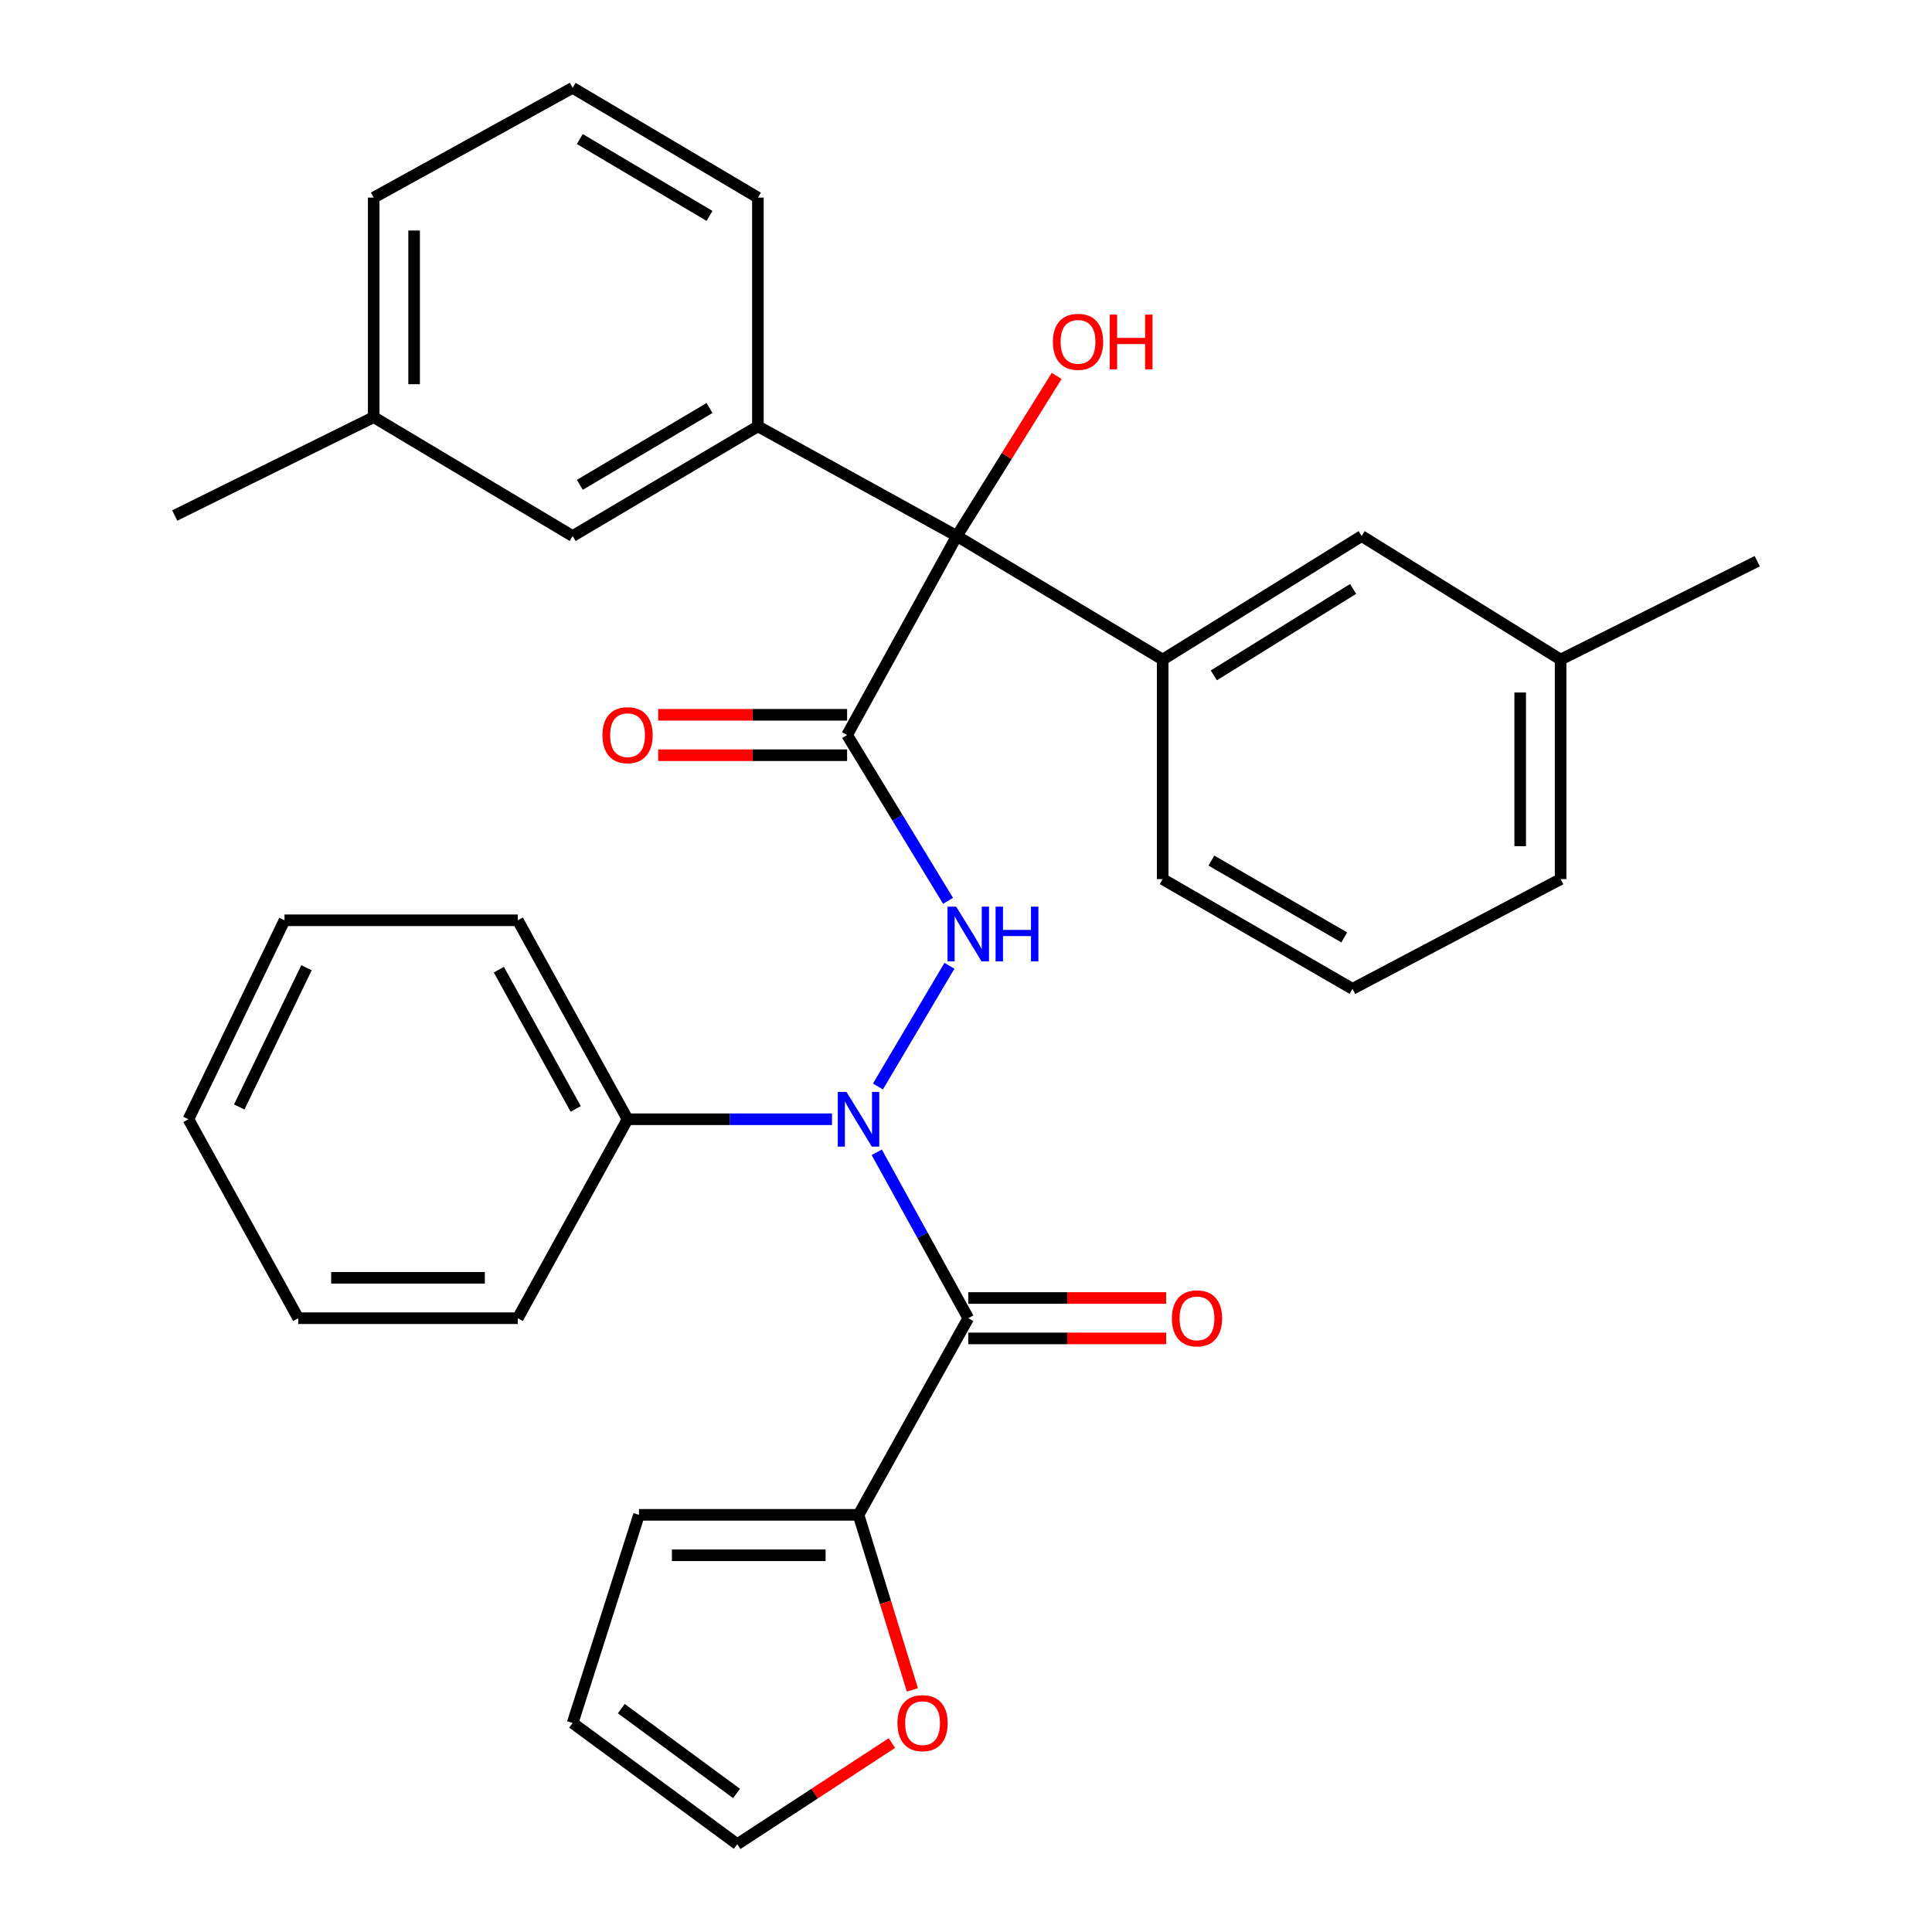 <?xml version='1.0' encoding='iso-8859-1'?>
<svg version='1.1' baseProfile='full'
              xmlns='http://www.w3.org/2000/svg'
                      xmlns:rdkit='http://www.rdkit.org/xml'
                      xmlns:xlink='http://www.w3.org/1999/xlink'
                  xml:space='preserve'
width='1000px' height='1000px' viewBox='0 0 1000 1000'>
<!-- END OF HEADER -->
<rect style='opacity:1.0;fill:#FFFFFF;stroke:none' width='1000' height='1000' x='0' y='0'> </rect>
<path class='bond-2' d='M 438.458,380.437 L 464.587,423.352' style='fill:none;fill-rule:evenodd;stroke:#000000;stroke-width:6px;stroke-linecap:butt;stroke-linejoin:miter;stroke-opacity:1' />
<path class='bond-2' d='M 464.587,423.352 L 490.716,466.266' style='fill:none;fill-rule:evenodd;stroke:#0000FF;stroke-width:6px;stroke-linecap:butt;stroke-linejoin:miter;stroke-opacity:1' />
<path class='bond-3' d='M 438.458,380.437 L 495.259,277.457' style='fill:none;fill-rule:evenodd;stroke:#000000;stroke-width:6px;stroke-linecap:butt;stroke-linejoin:miter;stroke-opacity:1' />
<path class='bond-7' d='M 438.458,369.979 L 389.56,369.979' style='fill:none;fill-rule:evenodd;stroke:#000000;stroke-width:6px;stroke-linecap:butt;stroke-linejoin:miter;stroke-opacity:1' />
<path class='bond-7' d='M 389.56,369.979 L 340.663,369.979' style='fill:none;fill-rule:evenodd;stroke:#FF0000;stroke-width:6px;stroke-linecap:butt;stroke-linejoin:miter;stroke-opacity:1' />
<path class='bond-7' d='M 438.458,390.896 L 389.56,390.896' style='fill:none;fill-rule:evenodd;stroke:#000000;stroke-width:6px;stroke-linecap:butt;stroke-linejoin:miter;stroke-opacity:1' />
<path class='bond-7' d='M 389.56,390.896 L 340.663,390.896' style='fill:none;fill-rule:evenodd;stroke:#FF0000;stroke-width:6px;stroke-linecap:butt;stroke-linejoin:miter;stroke-opacity:1' />
<path class='bond-0' d='M 501.174,682.302 L 477.489,639.361' style='fill:none;fill-rule:evenodd;stroke:#000000;stroke-width:6px;stroke-linecap:butt;stroke-linejoin:miter;stroke-opacity:1' />
<path class='bond-0' d='M 477.489,639.361 L 453.805,596.421' style='fill:none;fill-rule:evenodd;stroke:#0000FF;stroke-width:6px;stroke-linecap:butt;stroke-linejoin:miter;stroke-opacity:1' />
<path class='bond-6' d='M 501.174,682.302 L 444.373,784.085' style='fill:none;fill-rule:evenodd;stroke:#000000;stroke-width:6px;stroke-linecap:butt;stroke-linejoin:miter;stroke-opacity:1' />
<path class='bond-9' d='M 501.174,692.76 L 552.388,692.76' style='fill:none;fill-rule:evenodd;stroke:#000000;stroke-width:6px;stroke-linecap:butt;stroke-linejoin:miter;stroke-opacity:1' />
<path class='bond-9' d='M 552.388,692.76 L 603.603,692.76' style='fill:none;fill-rule:evenodd;stroke:#FF0000;stroke-width:6px;stroke-linecap:butt;stroke-linejoin:miter;stroke-opacity:1' />
<path class='bond-9' d='M 501.174,671.843 L 552.388,671.843' style='fill:none;fill-rule:evenodd;stroke:#000000;stroke-width:6px;stroke-linecap:butt;stroke-linejoin:miter;stroke-opacity:1' />
<path class='bond-9' d='M 552.388,671.843 L 603.603,671.843' style='fill:none;fill-rule:evenodd;stroke:#FF0000;stroke-width:6px;stroke-linecap:butt;stroke-linejoin:miter;stroke-opacity:1' />
<path class='bond-1' d='M 454.412,562.375 L 491.426,499.895' style='fill:none;fill-rule:evenodd;stroke:#0000FF;stroke-width:6px;stroke-linecap:butt;stroke-linejoin:miter;stroke-opacity:1' />
<path class='bond-12' d='M 430.644,579.321 L 377.733,579.321' style='fill:none;fill-rule:evenodd;stroke:#0000FF;stroke-width:6px;stroke-linecap:butt;stroke-linejoin:miter;stroke-opacity:1' />
<path class='bond-12' d='M 377.733,579.321 L 324.822,579.321' style='fill:none;fill-rule:evenodd;stroke:#000000;stroke-width:6px;stroke-linecap:butt;stroke-linejoin:miter;stroke-opacity:1' />
<path class='bond-4' d='M 495.259,277.457 L 601.807,341.393' style='fill:none;fill-rule:evenodd;stroke:#000000;stroke-width:6px;stroke-linecap:butt;stroke-linejoin:miter;stroke-opacity:1' />
<path class='bond-5' d='M 495.259,277.457 L 392.29,220.668' style='fill:none;fill-rule:evenodd;stroke:#000000;stroke-width:6px;stroke-linecap:butt;stroke-linejoin:miter;stroke-opacity:1' />
<path class='bond-16' d='M 495.259,277.457 L 521.097,236.014' style='fill:none;fill-rule:evenodd;stroke:#000000;stroke-width:6px;stroke-linecap:butt;stroke-linejoin:miter;stroke-opacity:1' />
<path class='bond-16' d='M 521.097,236.014 L 546.936,194.571' style='fill:none;fill-rule:evenodd;stroke:#FF0000;stroke-width:6px;stroke-linecap:butt;stroke-linejoin:miter;stroke-opacity:1' />
<path class='bond-10' d='M 601.807,341.393 L 704.787,277.457' style='fill:none;fill-rule:evenodd;stroke:#000000;stroke-width:6px;stroke-linecap:butt;stroke-linejoin:miter;stroke-opacity:1' />
<path class='bond-10' d='M 628.287,349.573 L 700.373,304.818' style='fill:none;fill-rule:evenodd;stroke:#000000;stroke-width:6px;stroke-linecap:butt;stroke-linejoin:miter;stroke-opacity:1' />
<path class='bond-19' d='M 601.807,341.393 L 601.807,455.029' style='fill:none;fill-rule:evenodd;stroke:#000000;stroke-width:6px;stroke-linecap:butt;stroke-linejoin:miter;stroke-opacity:1' />
<path class='bond-11' d='M 392.29,220.668 L 296.398,277.457' style='fill:none;fill-rule:evenodd;stroke:#000000;stroke-width:6px;stroke-linecap:butt;stroke-linejoin:miter;stroke-opacity:1' />
<path class='bond-11' d='M 367.248,211.189 L 300.123,250.941' style='fill:none;fill-rule:evenodd;stroke:#000000;stroke-width:6px;stroke-linecap:butt;stroke-linejoin:miter;stroke-opacity:1' />
<path class='bond-20' d='M 392.29,220.668 L 392.29,102.279' style='fill:none;fill-rule:evenodd;stroke:#000000;stroke-width:6px;stroke-linecap:butt;stroke-linejoin:miter;stroke-opacity:1' />
<path class='bond-8' d='M 444.373,784.085 L 458.308,829.383' style='fill:none;fill-rule:evenodd;stroke:#000000;stroke-width:6px;stroke-linecap:butt;stroke-linejoin:miter;stroke-opacity:1' />
<path class='bond-8' d='M 458.308,829.383 L 472.242,874.68' style='fill:none;fill-rule:evenodd;stroke:#FF0000;stroke-width:6px;stroke-linecap:butt;stroke-linejoin:miter;stroke-opacity:1' />
<path class='bond-13' d='M 444.373,784.085 L 330.737,784.085' style='fill:none;fill-rule:evenodd;stroke:#000000;stroke-width:6px;stroke-linecap:butt;stroke-linejoin:miter;stroke-opacity:1' />
<path class='bond-13' d='M 427.327,805.002 L 347.782,805.002' style='fill:none;fill-rule:evenodd;stroke:#000000;stroke-width:6px;stroke-linecap:butt;stroke-linejoin:miter;stroke-opacity:1' />
<path class='bond-14' d='M 461.65,902.196 L 421.636,928.371' style='fill:none;fill-rule:evenodd;stroke:#FF0000;stroke-width:6px;stroke-linecap:butt;stroke-linejoin:miter;stroke-opacity:1' />
<path class='bond-14' d='M 421.636,928.371 L 381.622,954.545' style='fill:none;fill-rule:evenodd;stroke:#000000;stroke-width:6px;stroke-linecap:butt;stroke-linejoin:miter;stroke-opacity:1' />
<path class='bond-17' d='M 704.787,277.457 L 807.768,341.393' style='fill:none;fill-rule:evenodd;stroke:#000000;stroke-width:6px;stroke-linecap:butt;stroke-linejoin:miter;stroke-opacity:1' />
<path class='bond-18' d='M 296.398,277.457 L 193.429,215.915' style='fill:none;fill-rule:evenodd;stroke:#000000;stroke-width:6px;stroke-linecap:butt;stroke-linejoin:miter;stroke-opacity:1' />
<path class='bond-23' d='M 324.822,579.321 L 267.998,476.341' style='fill:none;fill-rule:evenodd;stroke:#000000;stroke-width:6px;stroke-linecap:butt;stroke-linejoin:miter;stroke-opacity:1' />
<path class='bond-23' d='M 297.984,573.98 L 258.208,501.893' style='fill:none;fill-rule:evenodd;stroke:#000000;stroke-width:6px;stroke-linecap:butt;stroke-linejoin:miter;stroke-opacity:1' />
<path class='bond-24' d='M 324.822,579.321 L 267.998,682.302' style='fill:none;fill-rule:evenodd;stroke:#000000;stroke-width:6px;stroke-linecap:butt;stroke-linejoin:miter;stroke-opacity:1' />
<path class='bond-15' d='M 330.737,784.085 L 296.398,891.818' style='fill:none;fill-rule:evenodd;stroke:#000000;stroke-width:6px;stroke-linecap:butt;stroke-linejoin:miter;stroke-opacity:1' />
<path class='bond-35' d='M 381.622,954.545 L 296.398,891.818' style='fill:none;fill-rule:evenodd;stroke:#000000;stroke-width:6px;stroke-linecap:butt;stroke-linejoin:miter;stroke-opacity:1' />
<path class='bond-35' d='M 381.238,928.291 L 321.581,884.382' style='fill:none;fill-rule:evenodd;stroke:#000000;stroke-width:6px;stroke-linecap:butt;stroke-linejoin:miter;stroke-opacity:1' />
<path class='bond-27' d='M 807.768,341.393 L 909.551,290.472' style='fill:none;fill-rule:evenodd;stroke:#000000;stroke-width:6px;stroke-linecap:butt;stroke-linejoin:miter;stroke-opacity:1' />
<path class='bond-33' d='M 807.768,341.393 L 807.768,455.029' style='fill:none;fill-rule:evenodd;stroke:#000000;stroke-width:6px;stroke-linecap:butt;stroke-linejoin:miter;stroke-opacity:1' />
<path class='bond-33' d='M 786.851,358.438 L 786.851,437.983' style='fill:none;fill-rule:evenodd;stroke:#000000;stroke-width:6px;stroke-linecap:butt;stroke-linejoin:miter;stroke-opacity:1' />
<path class='bond-28' d='M 193.429,215.915 L 90.449,266.824' style='fill:none;fill-rule:evenodd;stroke:#000000;stroke-width:6px;stroke-linecap:butt;stroke-linejoin:miter;stroke-opacity:1' />
<path class='bond-32' d='M 193.429,215.915 L 193.429,102.279' style='fill:none;fill-rule:evenodd;stroke:#000000;stroke-width:6px;stroke-linecap:butt;stroke-linejoin:miter;stroke-opacity:1' />
<path class='bond-32' d='M 214.346,198.869 L 214.346,119.324' style='fill:none;fill-rule:evenodd;stroke:#000000;stroke-width:6px;stroke-linecap:butt;stroke-linejoin:miter;stroke-opacity:1' />
<path class='bond-22' d='M 601.807,455.029 L 700.058,511.83' style='fill:none;fill-rule:evenodd;stroke:#000000;stroke-width:6px;stroke-linecap:butt;stroke-linejoin:miter;stroke-opacity:1' />
<path class='bond-22' d='M 627.013,445.441 L 695.789,485.201' style='fill:none;fill-rule:evenodd;stroke:#000000;stroke-width:6px;stroke-linecap:butt;stroke-linejoin:miter;stroke-opacity:1' />
<path class='bond-21' d='M 392.29,102.279 L 296.398,45.455' style='fill:none;fill-rule:evenodd;stroke:#000000;stroke-width:6px;stroke-linecap:butt;stroke-linejoin:miter;stroke-opacity:1' />
<path class='bond-21' d='M 367.243,111.75 L 300.119,71.973' style='fill:none;fill-rule:evenodd;stroke:#000000;stroke-width:6px;stroke-linecap:butt;stroke-linejoin:miter;stroke-opacity:1' />
<path class='bond-26' d='M 296.398,45.455 L 193.429,102.279' style='fill:none;fill-rule:evenodd;stroke:#000000;stroke-width:6px;stroke-linecap:butt;stroke-linejoin:miter;stroke-opacity:1' />
<path class='bond-25' d='M 700.058,511.83 L 807.768,455.029' style='fill:none;fill-rule:evenodd;stroke:#000000;stroke-width:6px;stroke-linecap:butt;stroke-linejoin:miter;stroke-opacity:1' />
<path class='bond-29' d='M 267.998,476.341 L 147.261,476.341' style='fill:none;fill-rule:evenodd;stroke:#000000;stroke-width:6px;stroke-linecap:butt;stroke-linejoin:miter;stroke-opacity:1' />
<path class='bond-30' d='M 267.998,682.302 L 154.361,682.302' style='fill:none;fill-rule:evenodd;stroke:#000000;stroke-width:6px;stroke-linecap:butt;stroke-linejoin:miter;stroke-opacity:1' />
<path class='bond-30' d='M 250.952,661.385 L 171.407,661.385' style='fill:none;fill-rule:evenodd;stroke:#000000;stroke-width:6px;stroke-linecap:butt;stroke-linejoin:miter;stroke-opacity:1' />
<path class='bond-34' d='M 147.261,476.341 L 97.537,579.321' style='fill:none;fill-rule:evenodd;stroke:#000000;stroke-width:6px;stroke-linecap:butt;stroke-linejoin:miter;stroke-opacity:1' />
<path class='bond-34' d='M 158.639,500.883 L 123.832,572.969' style='fill:none;fill-rule:evenodd;stroke:#000000;stroke-width:6px;stroke-linecap:butt;stroke-linejoin:miter;stroke-opacity:1' />
<path class='bond-31' d='M 154.361,682.302 L 97.537,579.321' style='fill:none;fill-rule:evenodd;stroke:#000000;stroke-width:6px;stroke-linecap:butt;stroke-linejoin:miter;stroke-opacity:1' />
<path  class='atom-2' d='M 438.113 565.161
L 447.393 580.161
Q 448.313 581.641, 449.793 584.321
Q 451.273 587.001, 451.353 587.161
L 451.353 565.161
L 455.113 565.161
L 455.113 593.481
L 451.233 593.481
L 441.273 577.081
Q 440.113 575.161, 438.873 572.961
Q 437.673 570.761, 437.313 570.081
L 437.313 593.481
L 433.633 593.481
L 433.633 565.161
L 438.113 565.161
' fill='#0000FF'/>
<path  class='atom-3' d='M 494.914 469.281
L 504.194 484.281
Q 505.114 485.761, 506.594 488.441
Q 508.074 491.121, 508.154 491.281
L 508.154 469.281
L 511.914 469.281
L 511.914 497.601
L 508.034 497.601
L 498.074 481.201
Q 496.914 479.281, 495.674 477.081
Q 494.474 474.881, 494.114 474.201
L 494.114 497.601
L 490.434 497.601
L 490.434 469.281
L 494.914 469.281
' fill='#0000FF'/>
<path  class='atom-3' d='M 515.314 469.281
L 519.154 469.281
L 519.154 481.321
L 533.634 481.321
L 533.634 469.281
L 537.474 469.281
L 537.474 497.601
L 533.634 497.601
L 533.634 484.521
L 519.154 484.521
L 519.154 497.601
L 515.314 497.601
L 515.314 469.281
' fill='#0000FF'/>
<path  class='atom-8' d='M 311.822 380.517
Q 311.822 373.717, 315.182 369.917
Q 318.542 366.117, 324.822 366.117
Q 331.102 366.117, 334.462 369.917
Q 337.822 373.717, 337.822 380.517
Q 337.822 387.397, 334.422 391.317
Q 331.022 395.197, 324.822 395.197
Q 318.582 395.197, 315.182 391.317
Q 311.822 387.437, 311.822 380.517
M 324.822 391.997
Q 329.142 391.997, 331.462 389.117
Q 333.822 386.197, 333.822 380.517
Q 333.822 374.957, 331.462 372.157
Q 329.142 369.317, 324.822 369.317
Q 320.502 369.317, 318.142 372.117
Q 315.822 374.917, 315.822 380.517
Q 315.822 386.237, 318.142 389.117
Q 320.502 391.997, 324.822 391.997
' fill='#FF0000'/>
<path  class='atom-9' d='M 464.514 891.898
Q 464.514 885.098, 467.874 881.298
Q 471.234 877.498, 477.514 877.498
Q 483.794 877.498, 487.154 881.298
Q 490.514 885.098, 490.514 891.898
Q 490.514 898.778, 487.114 902.698
Q 483.714 906.578, 477.514 906.578
Q 471.274 906.578, 467.874 902.698
Q 464.514 898.818, 464.514 891.898
M 477.514 903.378
Q 481.834 903.378, 484.154 900.498
Q 486.514 897.578, 486.514 891.898
Q 486.514 886.338, 484.154 883.538
Q 481.834 880.698, 477.514 880.698
Q 473.194 880.698, 470.834 883.498
Q 468.514 886.298, 468.514 891.898
Q 468.514 897.618, 470.834 900.498
Q 473.194 903.378, 477.514 903.378
' fill='#FF0000'/>
<path  class='atom-10' d='M 606.563 682.382
Q 606.563 675.582, 609.923 671.782
Q 613.283 667.982, 619.563 667.982
Q 625.843 667.982, 629.203 671.782
Q 632.563 675.582, 632.563 682.382
Q 632.563 689.262, 629.163 693.182
Q 625.763 697.062, 619.563 697.062
Q 613.323 697.062, 609.923 693.182
Q 606.563 689.302, 606.563 682.382
M 619.563 693.862
Q 623.883 693.862, 626.203 690.982
Q 628.563 688.062, 628.563 682.382
Q 628.563 676.822, 626.203 674.022
Q 623.883 671.182, 619.563 671.182
Q 615.243 671.182, 612.883 673.982
Q 610.563 676.782, 610.563 682.382
Q 610.563 688.102, 612.883 690.982
Q 615.243 693.862, 619.563 693.862
' fill='#FF0000'/>
<path  class='atom-17' d='M 544.986 176.927
Q 544.986 170.127, 548.346 166.327
Q 551.706 162.527, 557.986 162.527
Q 564.266 162.527, 567.626 166.327
Q 570.986 170.127, 570.986 176.927
Q 570.986 183.807, 567.586 187.727
Q 564.186 191.607, 557.986 191.607
Q 551.746 191.607, 548.346 187.727
Q 544.986 183.847, 544.986 176.927
M 557.986 188.407
Q 562.306 188.407, 564.626 185.527
Q 566.986 182.607, 566.986 176.927
Q 566.986 171.367, 564.626 168.567
Q 562.306 165.727, 557.986 165.727
Q 553.666 165.727, 551.306 168.527
Q 548.986 171.327, 548.986 176.927
Q 548.986 182.647, 551.306 185.527
Q 553.666 188.407, 557.986 188.407
' fill='#FF0000'/>
<path  class='atom-17' d='M 574.386 162.847
L 578.226 162.847
L 578.226 174.887
L 592.706 174.887
L 592.706 162.847
L 596.546 162.847
L 596.546 191.167
L 592.706 191.167
L 592.706 178.087
L 578.226 178.087
L 578.226 191.167
L 574.386 191.167
L 574.386 162.847
' fill='#FF0000'/>
</svg>
